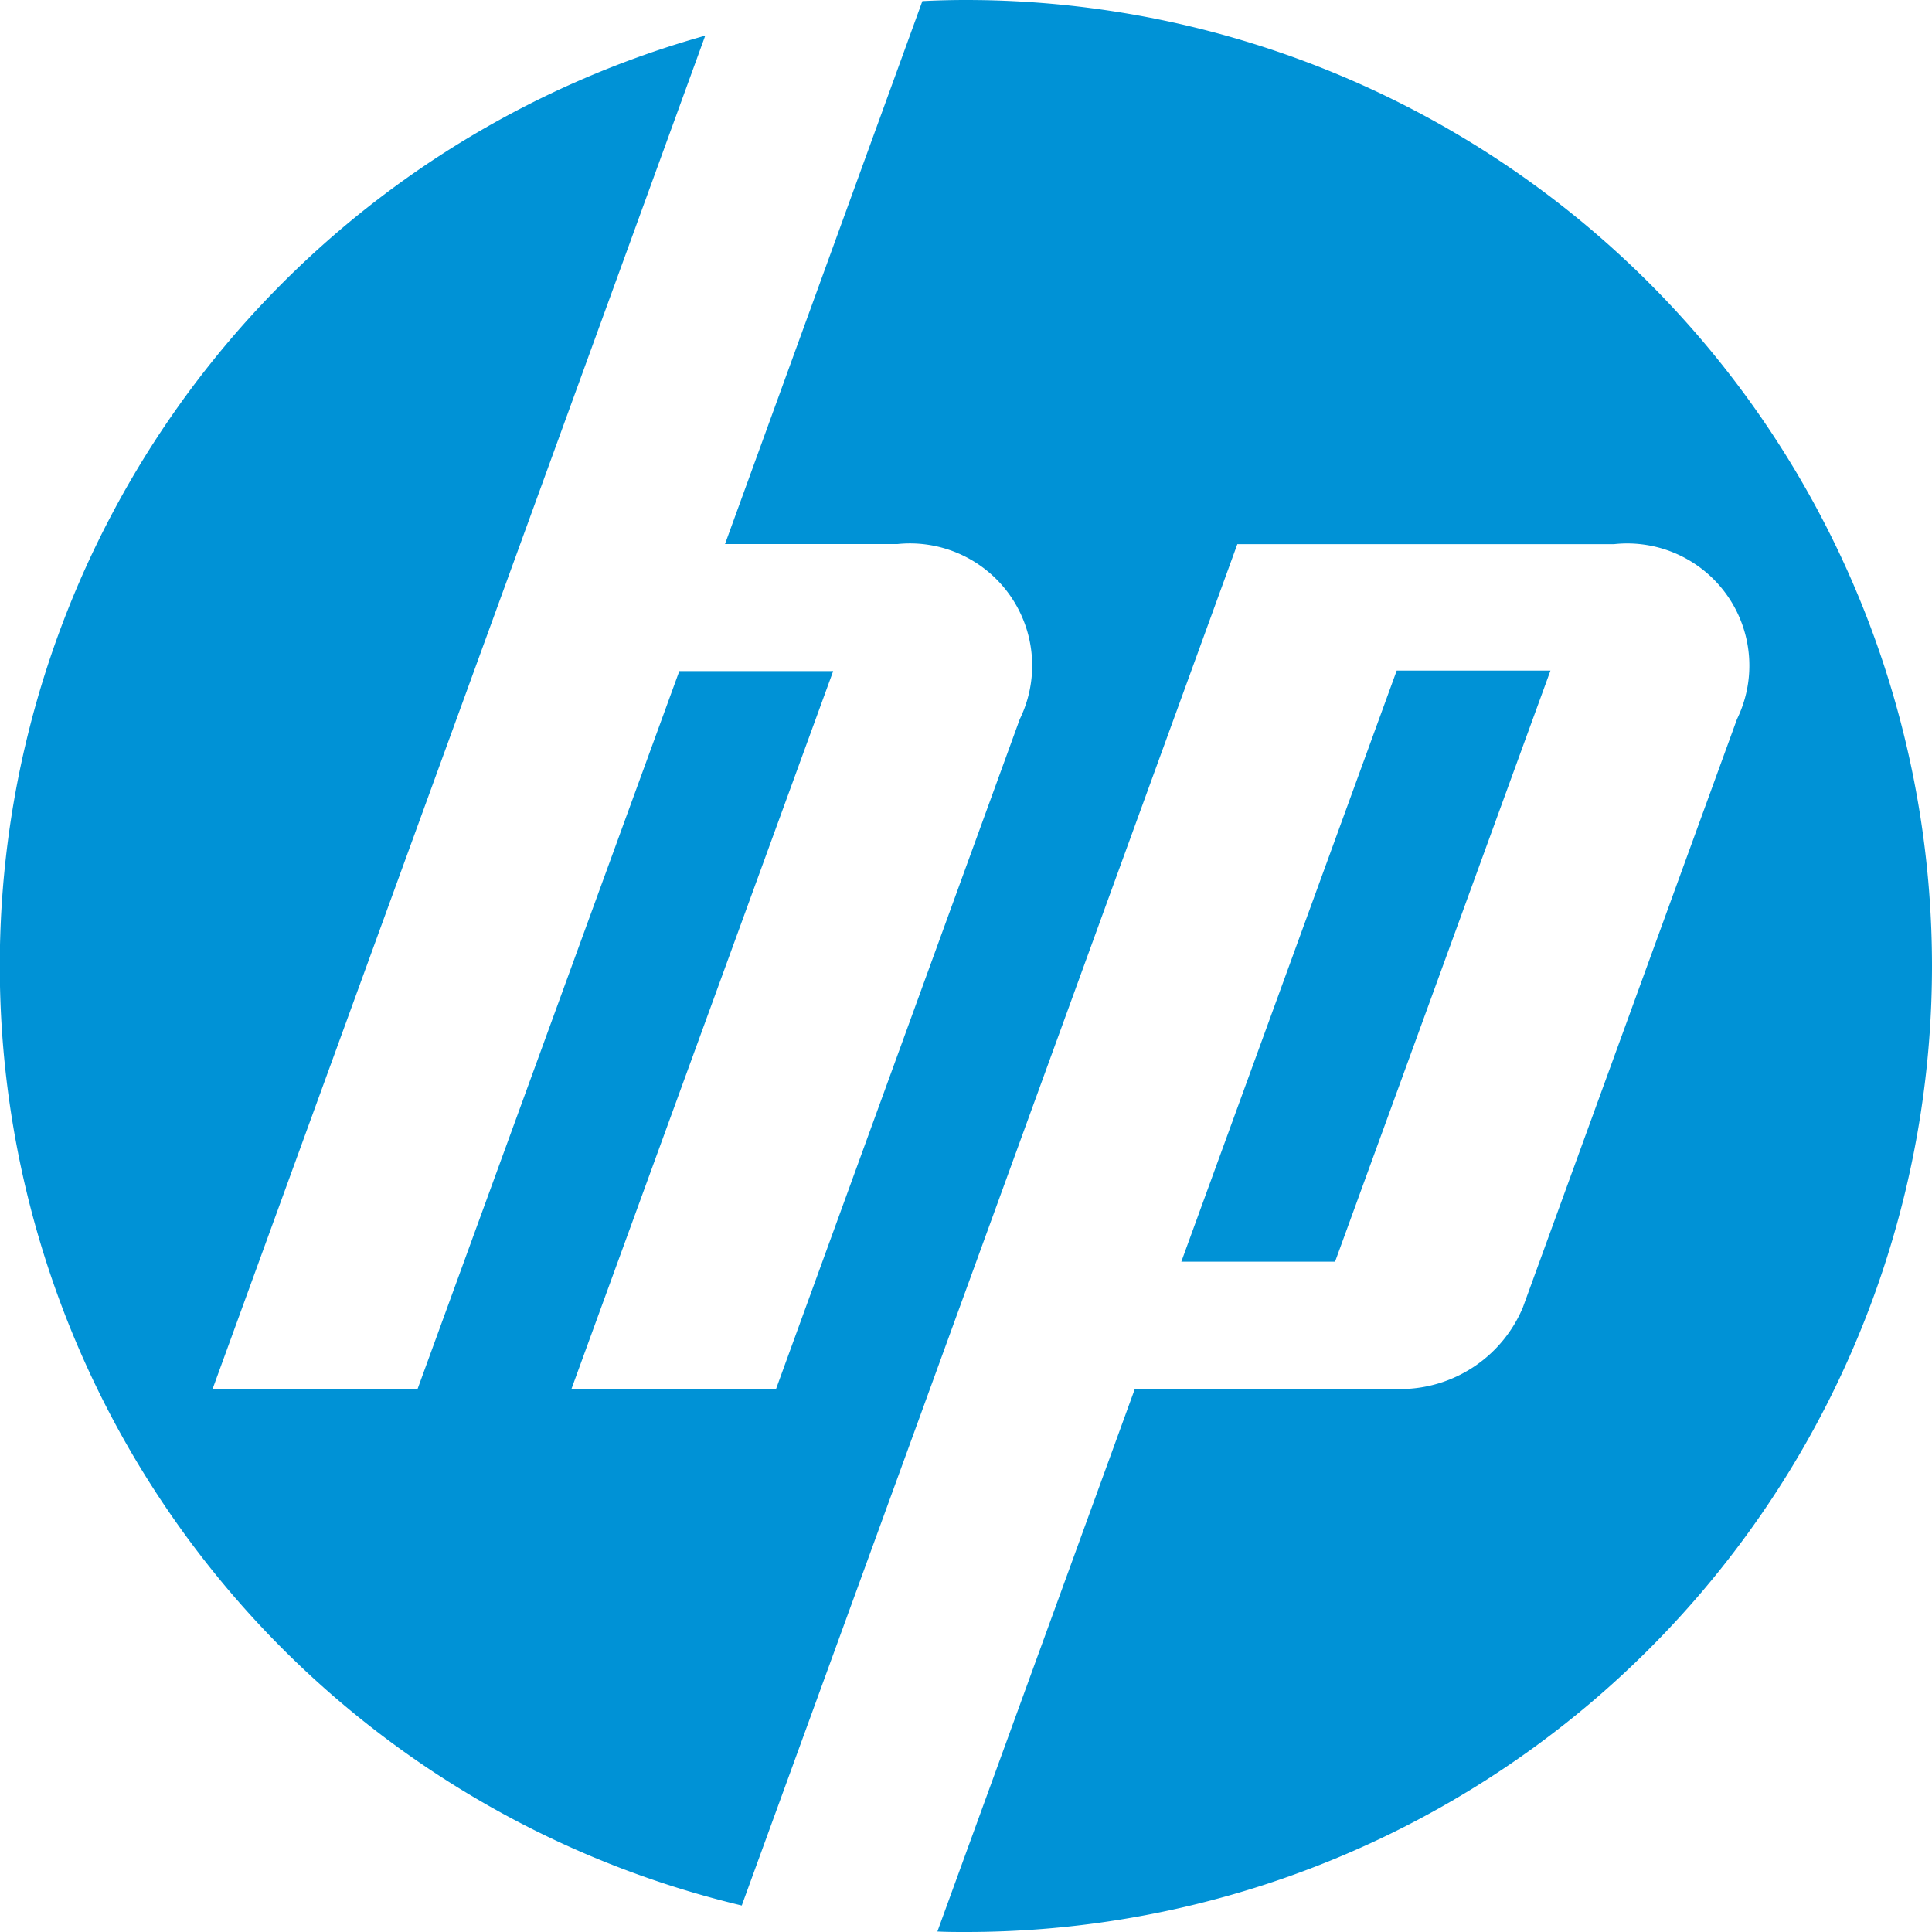 <?xml version="1.0" encoding="UTF-8"?> <svg xmlns="http://www.w3.org/2000/svg" xmlns:xlink="http://www.w3.org/1999/xlink" width="31" height="31" viewBox="0 0 31 31"><defs><clipPath id="clip-path"><rect id="Rectangle_55663" data-name="Rectangle 55663" width="31" height="31.001" fill="none"></rect></clipPath><clipPath id="clip-HPE"><rect width="31" height="31"></rect></clipPath></defs><g id="HPE" clip-path="url(#clip-HPE)"><g id="Group_27590" data-name="Group 27590" transform="translate(0 0)"><g id="Group_27589" data-name="Group 27589" clip-path="url(#clip-path)"><path id="Path_141884" data-name="Path 141884" d="M24.878,10.76H22.411l-3.456,9.484h2.467ZM15.5,31c-.152,0-.306,0-.459-.008l3.168-8.706h4.358a2.136,2.136,0,0,0,1.868-1.307l3.436-9.44A1.96,1.96,0,0,0,25.9,8.731H19.854L14.78,22.675h0l-2.878,7.9A15.5,15.5,0,0,1,11.316.572L8.347,8.731h0L3.411,22.287H6.7l4.2-11.519h2.469l-4.2,11.519h3.283l3.911-10.748a1.96,1.96,0,0,0-1.966-2.809H11.633L14.8.018Q15.15,0,15.5,0a15.5,15.5,0,1,1,0,31" transform="translate(0 0)" fill="#0092d6" fill-rule="evenodd"></path></g></g></g></svg> 